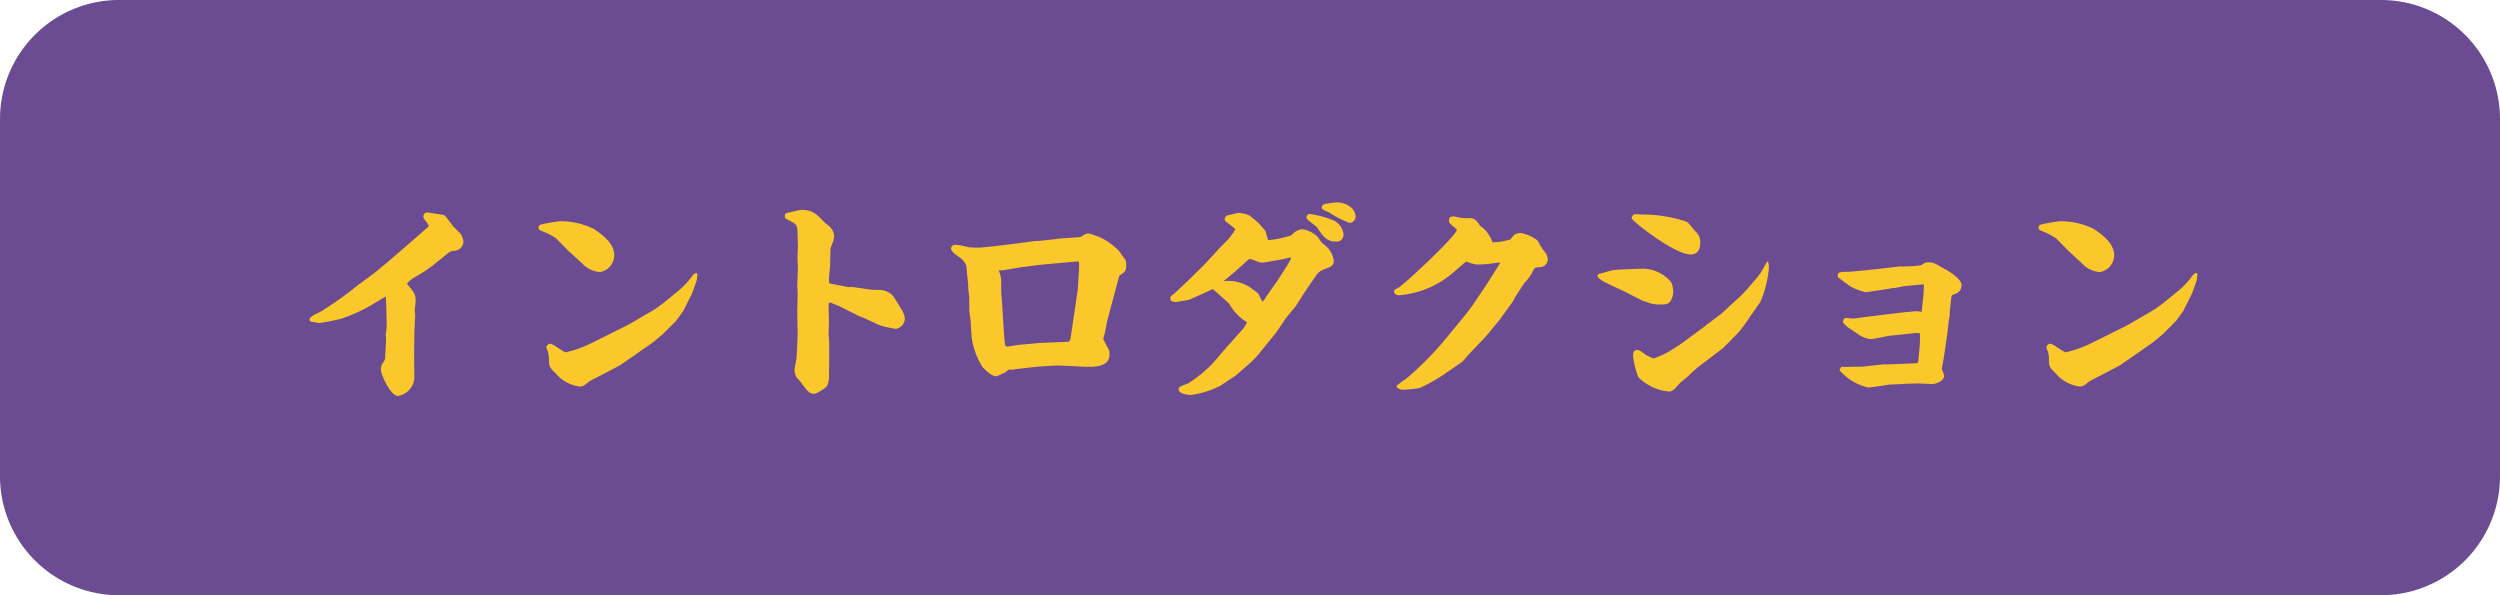<svg xmlns="http://www.w3.org/2000/svg" xmlns:xlink="http://www.w3.org/1999/xlink" width="210" height="50" viewBox="0 0 210 50">
  <defs>
    <clipPath id="clip-path">
      <rect id="長方形_16736" data-name="長方形 16736" width="158.588" height="16.259" transform="translate(0 0)" fill="none"/>
    </clipPath>
  </defs>
  <g id="header_btn_intro" transform="translate(-233 -255)">
    <path id="パス_5018" data-name="パス 5018" d="M10,0H200a10,10,0,0,1,10,10V40a10,10,0,0,1-10,10H10A10,10,0,0,1,0,40V10A10,10,0,0,1,10,0Z" transform="translate(233 255)" fill="#6b4c93"/>
    <g id="グループ_1737" data-name="グループ 1737" transform="translate(259 272)">
      <g id="グループ_1736" data-name="グループ 1736" clip-path="url(#clip-path)">
        <path id="パス_10768" data-name="パス 10768" d="M8.805,10.983,8.786,12.8l.019,2.017a1.663,1.663,0,0,1-1.369,1.44c-.648,0-1.441-1.818-1.441-2.2a1.15,1.15,0,0,1,.109-.5,1.016,1.016,0,0,0,.252-.469v-.18l.072-1.26c0-.072-.019-.5-.019-.594.019-.09.073-.54.073-.63L6.446,8.75,6.409,7.9l-.162.09-1.133.684A13.332,13.332,0,0,1,2.7,9.758a14.905,14.905,0,0,1-1.909.379c-.252-.054-.486-.091-.684-.126A.2.2,0,0,1,0,9.831c0-.2.378-.379.936-.649a29.078,29.078,0,0,0,3.151-2.25c.2-.144,1.242-.9,1.441-1.063.774-.594,4.429-3.8,4.447-3.817a.2.2,0,0,0,.036-.108,2.456,2.456,0,0,0-.307-.45.5.5,0,0,1-.143-.324c0-.126.126-.324.288-.324.09,0,1.387.2,1.423.216.126.054.179.126.756.9.09.126.648.63.719.756a1.414,1.414,0,0,1,.181.577.8.8,0,0,1-.792.774.825.825,0,0,0-.505.2l-1.206.972a12.08,12.08,0,0,1-1.656,1.08c-.09.055-.6.433-.576.523.666.81.719.882.719,1.476,0,.108-.072.612-.072.72,0,.072.036.361.036.432Z" fill="#fbc82b"/>
        <path id="パス_10769" data-name="パス 10769" d="M21.726,4.051,20.7,3.007a6.265,6.265,0,0,0-1.26-.631c-.108-.053-.2-.107-.2-.251a.269.269,0,0,1,.162-.252A10.971,10.971,0,0,1,21.1,1.584a6.333,6.333,0,0,1,2.791.649C24.572,2.7,25.6,3.421,25.6,4.465a1.447,1.447,0,0,1-1.2,1.387,2.218,2.218,0,0,1-1.458-.685ZM26.9,10.209l2.123-1.242.722-.523,1.2-.99A6.479,6.479,0,0,0,32.1,6.248c.216-.324.343-.324.486-.288a1.588,1.588,0,0,1-.035.306.878.878,0,0,1-.054.36c-.126.36-.325.936-.4,1.1l-.7,1.387-.594.828-1.135,1.134-.775.649-1.079.756c-.2.144-1.73,1.206-1.8,1.242l-1.548.81c-.018,0-.953.487-.99.522-.324.271-.486.415-.774.415a3.158,3.158,0,0,1-2.035-1.117c-.414-.4-.54-.522-.557-1.044a2.255,2.255,0,0,0-.2-1.062c0-.018-.019-.055-.019-.073a.351.351,0,0,1,.343-.3c.233,0,1.08.72,1.3.72a9.952,9.952,0,0,0,1.333-.415c.486-.179.792-.341,3.529-1.71Z" fill="#fbc82b"/>
        <path id="パス_10770" data-name="パス 10770" d="M43.724,5.419c0,.036-.071.63-.071.738a3.864,3.864,0,0,0-.019.469c0,.071,0,.18.2.216l1.4.27h.414l1.476.216c.145.018.756.018.882.036a1.6,1.6,0,0,1,.955.432c.126.108.72,1.152.864,1.351v.035a1.26,1.26,0,0,1,.18.594.89.89,0,0,1-.756.847,8.567,8.567,0,0,1-1.369-.307L46.551,9.7l-.414-.162-1.656-.829c-.145-.054-.612-.252-.757-.306-.107,0-.126.18-.126.27l.036,1.476c0,.109-.036.739-.036.883,0,.09.055.612.055.7V13.18l-.019,1.278a1.906,1.906,0,0,1-.18.99,3.152,3.152,0,0,1-1.008.63c-.468,0-.613-.2-1.189-.99-.054-.072-.305-.342-.359-.414a1.6,1.6,0,0,1-.162-.612c0-.163.179-.9.179-1.062l.09-1.8-.036-1.963.036-1.692-.036-.486L41.024,5.4c0-.054-.036-.594-.036-.7,0-.162.036-.846.036-.99L40.988,2.43c-.019-.5-.073-.612-.847-.99-.071-.036-.216-.108-.216-.2,0-.036.018-.2.018-.234A.31.31,0,0,1,40.051.9c.019,0,1.171-.27,1.225-.27.971,0,1.26.306,1.944,1.008.072.09.486.378.54.468a1.176,1.176,0,0,1,.307.756,1.4,1.4,0,0,1-.091.432c-.2.522-.216.577-.216.685Z" fill="#fbc82b"/>
        <path id="パス_10771" data-name="パス 10771" d="M61.273,3.241l1.909-.216,1.548-.108a1.285,1.285,0,0,0,.253-.144.913.913,0,0,1,.468-.162,5.674,5.674,0,0,1,1.692.738c.756.6.847.666,1.08,1.062.036.073.288.361.324.433a1.333,1.333,0,0,1,.054.378c0,.558-.09.612-.576.936l-.576,2.125-.414,1.566c-.054.18-.2.991-.234,1.153a4.507,4.507,0,0,0-.126.468,8.375,8.375,0,0,0,.486.936,1.348,1.348,0,0,1,.036.378c0,1.1-1.368,1.063-2.376,1.008l-1.855-.09h-.18l-1.584.09-1.909.217a1.1,1.1,0,0,1-.2.053,2.507,2.507,0,0,0-.359-.017,3.6,3.6,0,0,0-.288.234c-.631.288-.7.324-.793.324-.378,0-.99-.612-1.134-.793a6.3,6.3,0,0,1-.9-2.484l-.09-1.387c0-.054-.109-.774-.109-.918V8.067c0-.144-.089-.757-.089-.883v-.2L55.17,5.312a1.611,1.611,0,0,0-.523-.666c-.252-.162-.756-.505-.756-.757a.331.331,0,0,1,.361-.324,5.7,5.7,0,0,1,1.1.2c.127.018.667.036.775.036.72,0,4.664-.523,4.807-.559Zm-2.664,8.877.918-.144,1.782-.162,2.486-.108a.634.634,0,0,0,.143-.378l.307-2.035.288-1.963.107-1.782c.019-.432,0-.486-.053-.594l-3.007.27-1.765.216-1.494.252-.379.018-.018.018a.391.391,0,0,0,.054.2,2.434,2.434,0,0,1,.126.81,9.777,9.777,0,0,0,.036,1.3c.073.648.181,3.457.307,4.015Z" fill="#fbc82b"/>
        <path id="パス_10772" data-name="パス 10772" d="M72.666,7.634,73.8,6.572l1.459-1.441,1.026-1.116c.126-.144.775-.792.9-.936a4.289,4.289,0,0,0,.576-.81c0-.054-.072-.108-.774-.648a.257.257,0,0,1-.109-.217.331.331,0,0,1,.271-.323c.143-.018.792-.2.918-.2a2.956,2.956,0,0,1,.918.234c.108.108.648.523.738.631.055.053.54.612.558.629.037.073.2.667.235.793a7.763,7.763,0,0,0,1.98-.414,1.373,1.373,0,0,1,.882-.5,2.27,2.27,0,0,1,1.171.522c.144.108.18.162.45.576.035.054.306.252.342.288a1.989,1.989,0,0,1,.7,1.279.55.55,0,0,1-.342.522c-.684.252-.9.342-1.134.684L83.686,7.4l-.865,1.351-.738.882-.883,1.3-1.584,1.945-.54.558-1.243,1.08-1.314.883a7.838,7.838,0,0,1-2.448.774c-.306,0-1.063-.09-1.063-.468,0-.2.09-.234.792-.5a10.967,10.967,0,0,0,2.143-1.765l1.188-1.387.091-.089.99-1.117a2.757,2.757,0,0,0,.54-.774,4.267,4.267,0,0,1-1.495-1.548c-.071-.091-.9-.829-1.386-1.243-.217.09-1.909.9-2.071.918-.09.018-.918.163-1.026.163-.252,0-.468-.055-.468-.289a.639.639,0,0,1,.036-.18Zm8.607-1.008.7-1.081c.108-.161.342-.558.45-.773a.2.2,0,0,0,0-.145c-.126.019-.738.163-.847.181L80.12,5.06a1.563,1.563,0,0,1-.36-.037,7.452,7.452,0,0,0-.738-.27.22.22,0,0,0-.162.055L77.743,5.816l-.971.81a3.268,3.268,0,0,1,2.484.7c.342.234.414.288.486.432.216.414.234.469.306.576a.878.878,0,0,0,.271-.359ZM83.991.972a8.149,8.149,0,0,1,2.071.558,1.5,1.5,0,0,1,.793,1.135.578.578,0,0,1-.631.63c-.81,0-1.134-.5-1.584-1.189-.109-.144-.9-.666-.9-.81,0-.162.126-.324.252-.324M85.342.126C85.72.054,86.242,0,86.3,0c.612,0,1.567.378,1.567,1.224a.529.529,0,0,1-.5.5A8.387,8.387,0,0,1,85.648.846a3.156,3.156,0,0,1-.558-.27c-.036-.018-.055-.108-.055-.162,0-.162.126-.252.307-.288" fill="#fbc82b"/>
        <path id="パス_10773" data-name="パス 10773" d="M99.938,9.9,98.8,11.272c-.054.071-1.333,1.386-1.566,1.656-.036.036-.072.09-.091.108a2.244,2.244,0,0,1-.468.468l-1.17.793a13.039,13.039,0,0,1-2.215,1.278,7.873,7.873,0,0,1-1.459.162.91.91,0,0,1-.467-.162l-.054-.162a5.421,5.421,0,0,1,.756-.558,26.2,26.2,0,0,0,3.348-3.368l1.748-2.124.5-.666,1.044-1.549c.217-.324.685-1.062,1.009-1.584l.306-.486c-.144-.036-.234-.018-.954.09-.126.018-.918.054-1.027.054a4.147,4.147,0,0,1-.774-.216.269.269,0,0,0-.09-.037c-.072,0-.99.847-1.188.991A7.868,7.868,0,0,1,91.53,7.8c-.235,0-.433-.126-.433-.343,0-.108.055-.126.4-.306.431-.234,4.88-4.375,4.88-4.861,0-.036-.469-.4-.5-.45a.362.362,0,0,1-.162-.325c0-.341.288-.341.432-.341a3.591,3.591,0,0,0,1.351.144c.431,0,.666.4.809.612.036.054.451.36.5.45a3.012,3.012,0,0,1,.558.972,4.658,4.658,0,0,0,1.53-.252c.252-.36.379-.522.883-.522a3.191,3.191,0,0,1,1.4.648,5.042,5.042,0,0,0,.5.828,1.284,1.284,0,0,1,.342.721.688.688,0,0,1-.611.666c-.469,0-.487,0-.721.486a3.863,3.863,0,0,1-.63.828c-.09.108-.864,1.315-.883,1.386a.716.716,0,0,1-.107.2Z" fill="#fbc82b"/>
        <path id="パス_10774" data-name="パス 10774" d="M112.123,8.318l-.18-.072L110.5,7.508l-1.566-.738c-.035-.018-.738-.361-.738-.594,0-.145.072-.163.594-.289a4.543,4.543,0,0,1,1.063-.233c.288-.018,1.566-.073,1.836-.073A3.149,3.149,0,0,1,114.374,6.7a2.018,2.018,0,0,1,.18.828,1.443,1.443,0,0,1-.378.936,1.221,1.221,0,0,1-.631.109,2.776,2.776,0,0,1-1.386-.271ZM111.439.99c.09,0,.486.036.558.036a11.423,11.423,0,0,1,3.673.594c.162.108.216.18.721.792a1.2,1.2,0,0,1,.432.973c0,.522-.18.99-.811.99-1.4,0-4.951-2.863-4.951-3.025a.345.345,0,0,1,.378-.36m11.073,3.979a1.448,1.448,0,0,1,.072.559,9.2,9.2,0,0,1-.719,2.844l-.847,1.206a14.186,14.186,0,0,1-.99,1.351l-.883.9-.414.414-1.584,1.207A11.13,11.13,0,0,0,115.8,14.6c-.09.09-.63.5-.7.595-.4.449-.54.611-.828.7a4.179,4.179,0,0,1-2.647-1.207,6.876,6.876,0,0,1-.45-1.818c0-.162.018-.468.342-.468.18,0,.252.053.594.306a2.867,2.867,0,0,0,.81.4,11.589,11.589,0,0,0,1.135-.5,17.044,17.044,0,0,0,1.926-1.3l1.279-.936.071-.072,1.225-.918,1.116-1.027a10.953,10.953,0,0,0,1.3-1.314l.63-.738a5.316,5.316,0,0,0,.63-.973,1.4,1.4,0,0,1,.252-.378Z" fill="#fbc82b"/>
        <path id="パス_10775" data-name="パス 10775" d="M130.519,13.792l1.639-.18h.36l2.269-.09a.724.724,0,0,0,.341-.072l.127-1.422A10.055,10.055,0,0,0,135.273,11a1.529,1.529,0,0,0-.576,0l-1.746.18-.217.018-1.116.217c-.09.018-.451.071-.5.071a2.489,2.489,0,0,1-.847-.288l-.972-.648c-.036-.018-.486-.378-.486-.522,0-.072.054-.324.27-.324.09,0,.468.054.558.054a7.858,7.858,0,0,0,.847-.108l1.89-.234,1.693-.2c.143,0,.809-.072.882-.072a3.3,3.3,0,0,1,.467.054l.163-1.567c0-.144.036-.63.018-.738h-.108l-1.548.144-.829.162-.035-.018c-.559.108-2.287.36-2.341.36a4.544,4.544,0,0,1-1.369-.522l-.918-.684a.216.216,0,0,1-.09-.18c0-.306.252-.324.847-.324.683-.018,4.285-.432,4.356-.45a13.048,13.048,0,0,0,1.783-.091c.36-.233.4-.251.63-.251.4,0,.45.018,1.566.666.037.018,1.225.7,1.225,1.224,0,.594-.414.72-.757.846a.162.162,0,0,0-.09.144c-.017.073-.143,1.189-.143,1.261v.378c0,.036-.072.234-.072.27l-.126,1.134-.2,1.4-.179,1.152c-.019.072-.09.4-.09.45,0,.108.2.5.2.576,0,.54-.828.721-.99.721l-1.206-.055-1.206.036-.181.019-1.134.054c-.09.017-.45.09-.522.09-.18.018-.99.144-1.153.144a4.571,4.571,0,0,1-2.394-1.441c0-.09.054-.162.162-.306a3.246,3.246,0,0,0,.54.018Z" fill="#fbc82b"/>
        <path id="パス_10776" data-name="パス 10776" d="M147.726,4.051,146.7,3.007a6.279,6.279,0,0,0-1.261-.631c-.108-.053-.2-.107-.2-.251a.269.269,0,0,1,.162-.252,10.992,10.992,0,0,1,1.692-.289,6.333,6.333,0,0,1,2.791.649c.684.468,1.71,1.188,1.71,2.232a1.447,1.447,0,0,1-1.206,1.387,2.218,2.218,0,0,1-1.458-.685Zm5.169,6.158,2.123-1.242.721-.523,1.206-.99A6.545,6.545,0,0,0,158.1,6.248c.216-.324.343-.324.486-.288a1.588,1.588,0,0,1-.035.306.878.878,0,0,1-.054.36c-.126.36-.325.936-.4,1.1l-.7,1.387-.594.828-1.135,1.134-.774.649-1.079.756c-.2.144-1.73,1.206-1.8,1.242l-1.548.81c-.018,0-.954.487-.99.522-.324.271-.486.415-.774.415a3.155,3.155,0,0,1-2.035-1.117c-.415-.4-.541-.522-.558-1.044a2.243,2.243,0,0,0-.2-1.062c0-.018-.018-.055-.018-.073a.351.351,0,0,1,.342-.3c.234,0,1.081.72,1.3.72a9.952,9.952,0,0,0,1.333-.415c.486-.179.792-.341,3.529-1.71Z" fill="#fbc82b"/>
      </g>
    </g>
  </g>
</svg>
